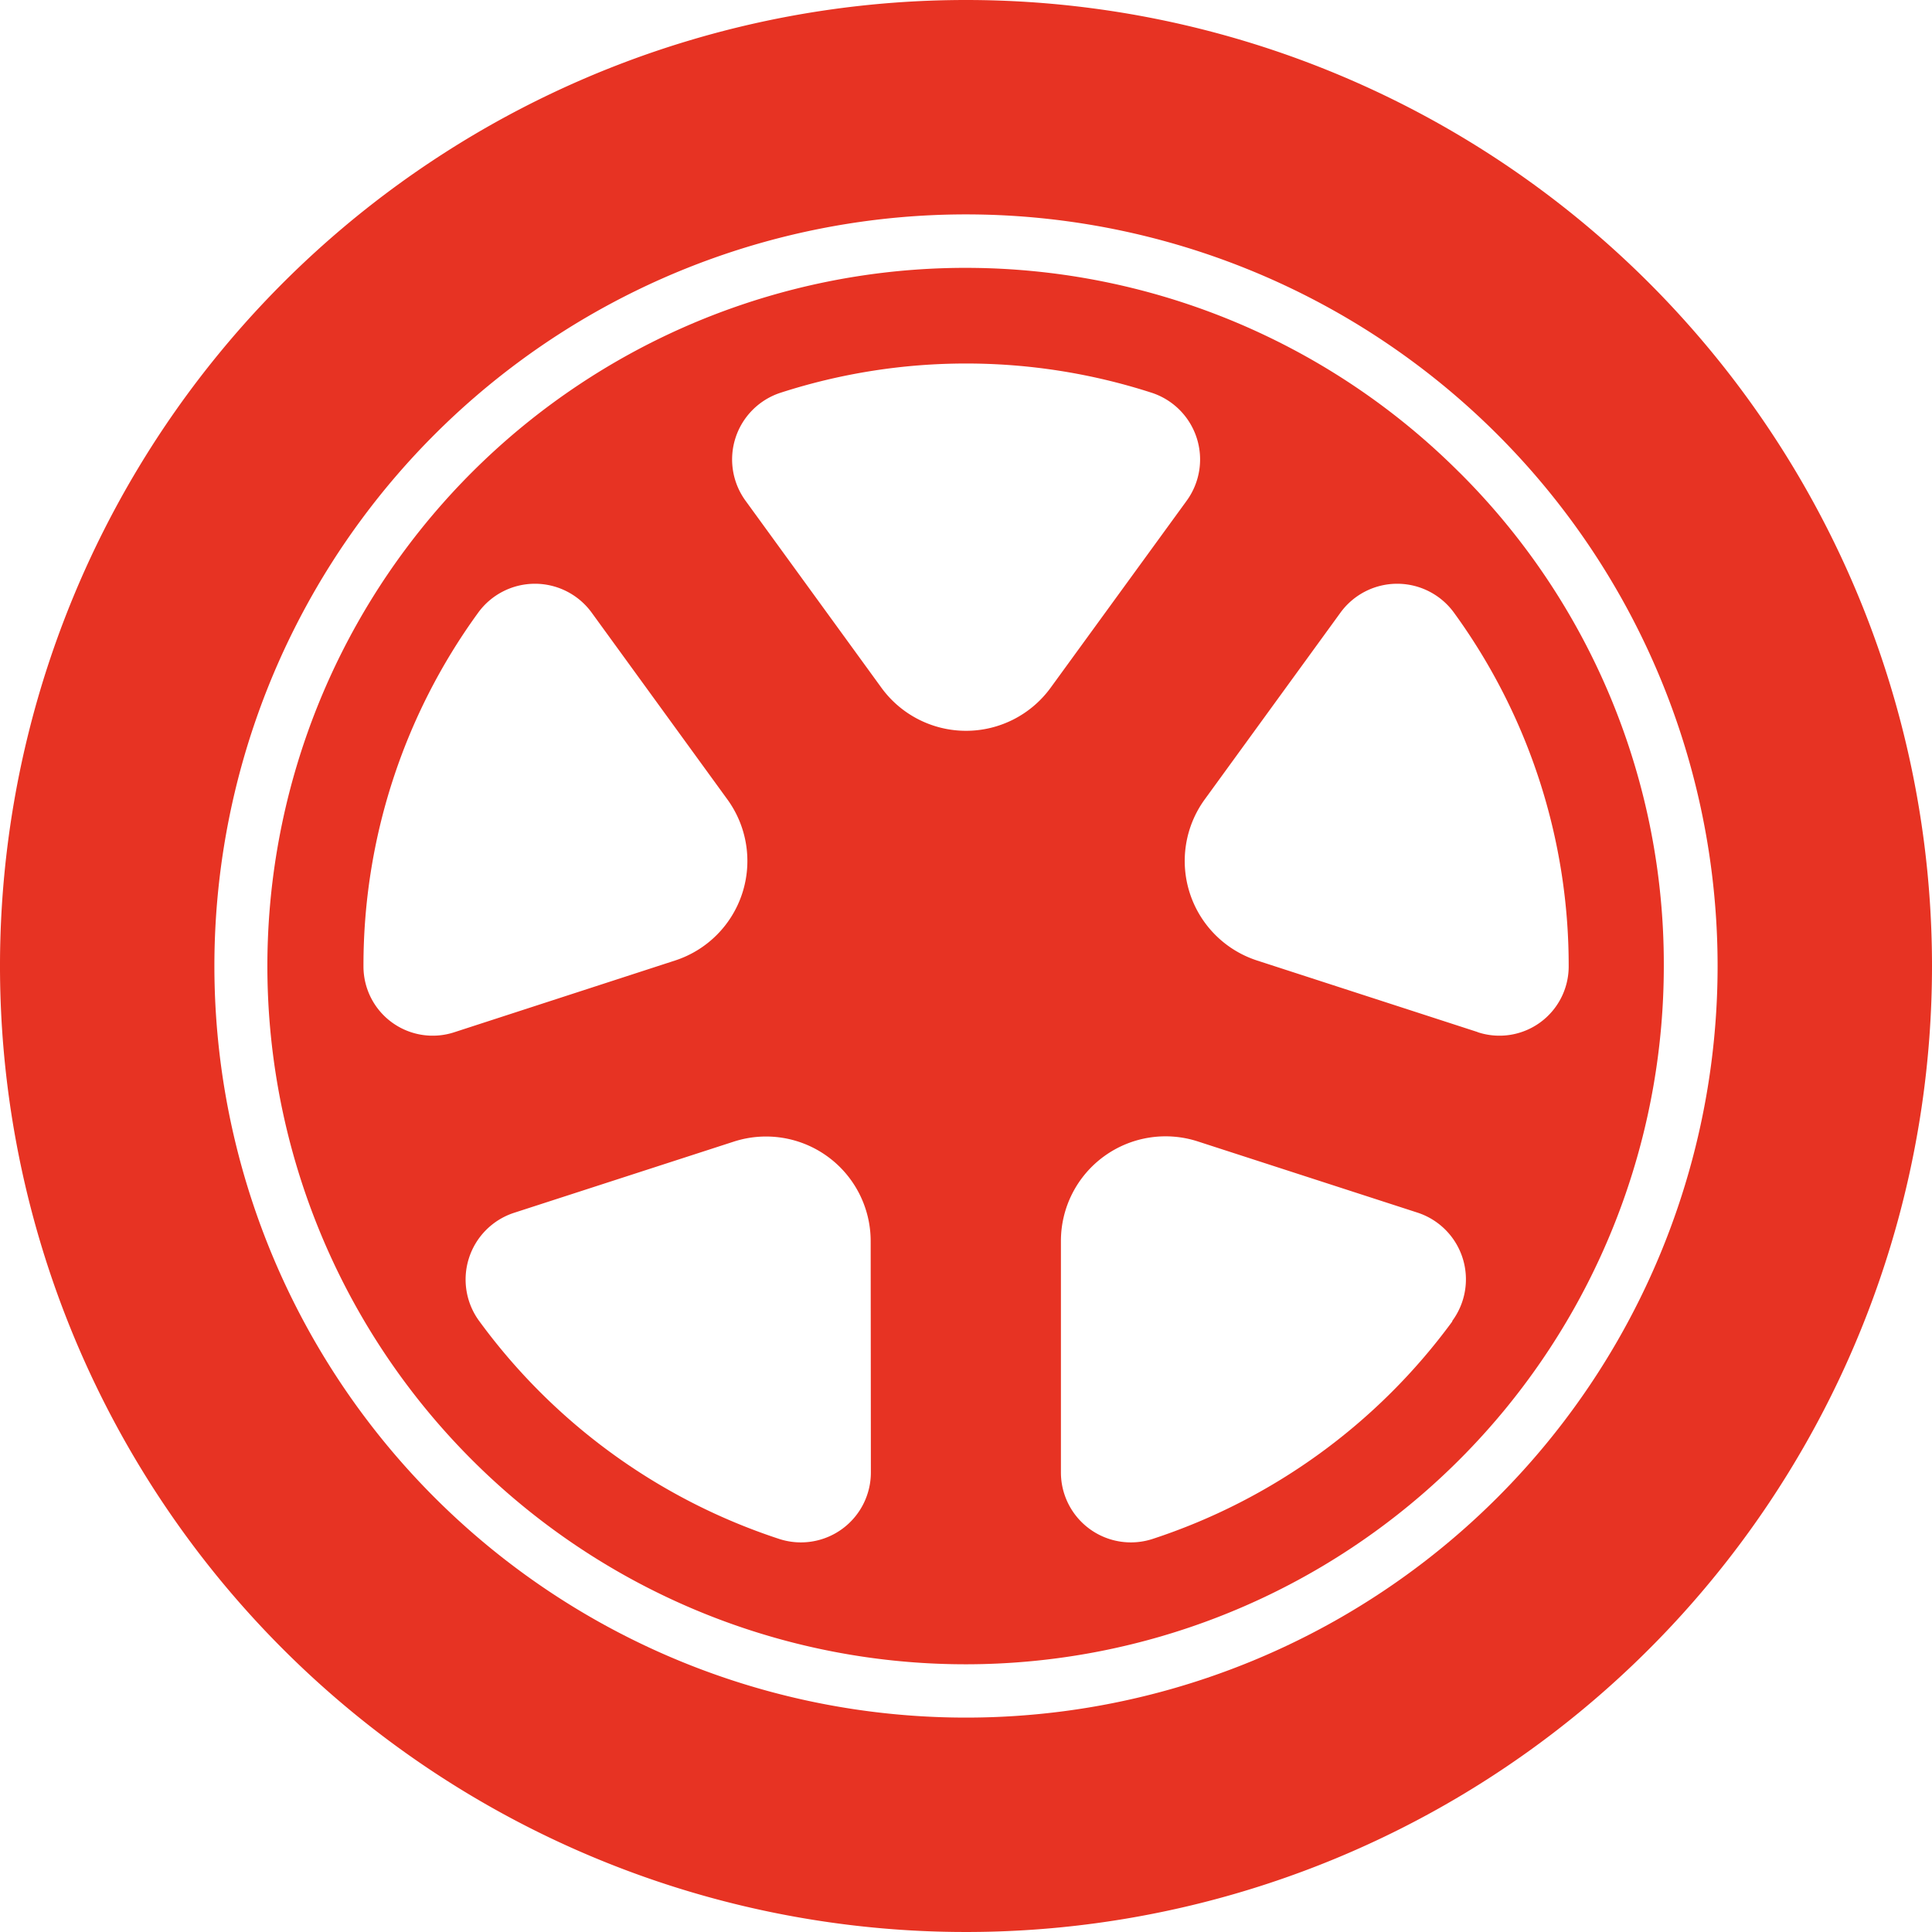 <svg xmlns="http://www.w3.org/2000/svg" xmlns:xlink="http://www.w3.org/1999/xlink" width="38" height="38" viewBox="0 0 38 38">
  <defs>
    <clipPath id="clip-path">
      <rect id="Rectangle_79" data-name="Rectangle 79" width="38" height="38" fill="#e73323"/>
    </clipPath>
  </defs>
  <g id="Icon-Cat-Culture" clip-path="url(#clip-path)">
    <path id="Path_107" data-name="Path 107" d="M19,0A19,19,0,1,0,38,19,19,19,0,0,0,19,0m0,33.783A14.783,14.783,0,1,1,33.783,19,14.783,14.783,0,0,1,19,33.783" transform="translate(0 0)" fill="#e73323"/>
    <path id="Path_108" data-name="Path 108" d="M31.081,11.669A13.733,13.733,0,1,0,35.1,21.375a13.635,13.635,0,0,0-4.018-9.706M9.524,21.394v-.019a11.792,11.792,0,0,1,2.253-6.945,1.38,1.38,0,0,1,2.235-.006l2.67,3.675a2.059,2.059,0,0,1-1.029,3.168L11.31,22.678a1.362,1.362,0,0,1-1.786-1.284m9.98,9.938a1.376,1.376,0,0,1-1.8,1.313,11.9,11.9,0,0,1-5.9-4.282,1.38,1.38,0,0,1,.68-2.133l4.321-1.4A2.058,2.058,0,0,1,19.5,26.784ZM19.71,15.9l-2.674-3.68a1.38,1.38,0,0,1,.7-2.123,11.868,11.868,0,0,1,7.282,0,1.38,1.38,0,0,1,.7,2.123L23.041,15.9a2.058,2.058,0,0,1-3.331,0M30.942,28.363a11.9,11.9,0,0,1-5.9,4.282,1.376,1.376,0,0,1-1.8-1.313V26.784a2.058,2.058,0,0,1,2.694-1.958l4.32,1.4a1.38,1.38,0,0,1,.681,2.133m.5-5.685L27.1,21.267a2.059,2.059,0,0,1-1.03-3.168l2.671-3.675a1.38,1.38,0,0,1,2.235.006,11.792,11.792,0,0,1,2.253,6.945v.019a1.362,1.362,0,0,1-1.786,1.284" transform="translate(-2.375 -2.375)" fill="#e73323"/>
  </g>
</svg>
